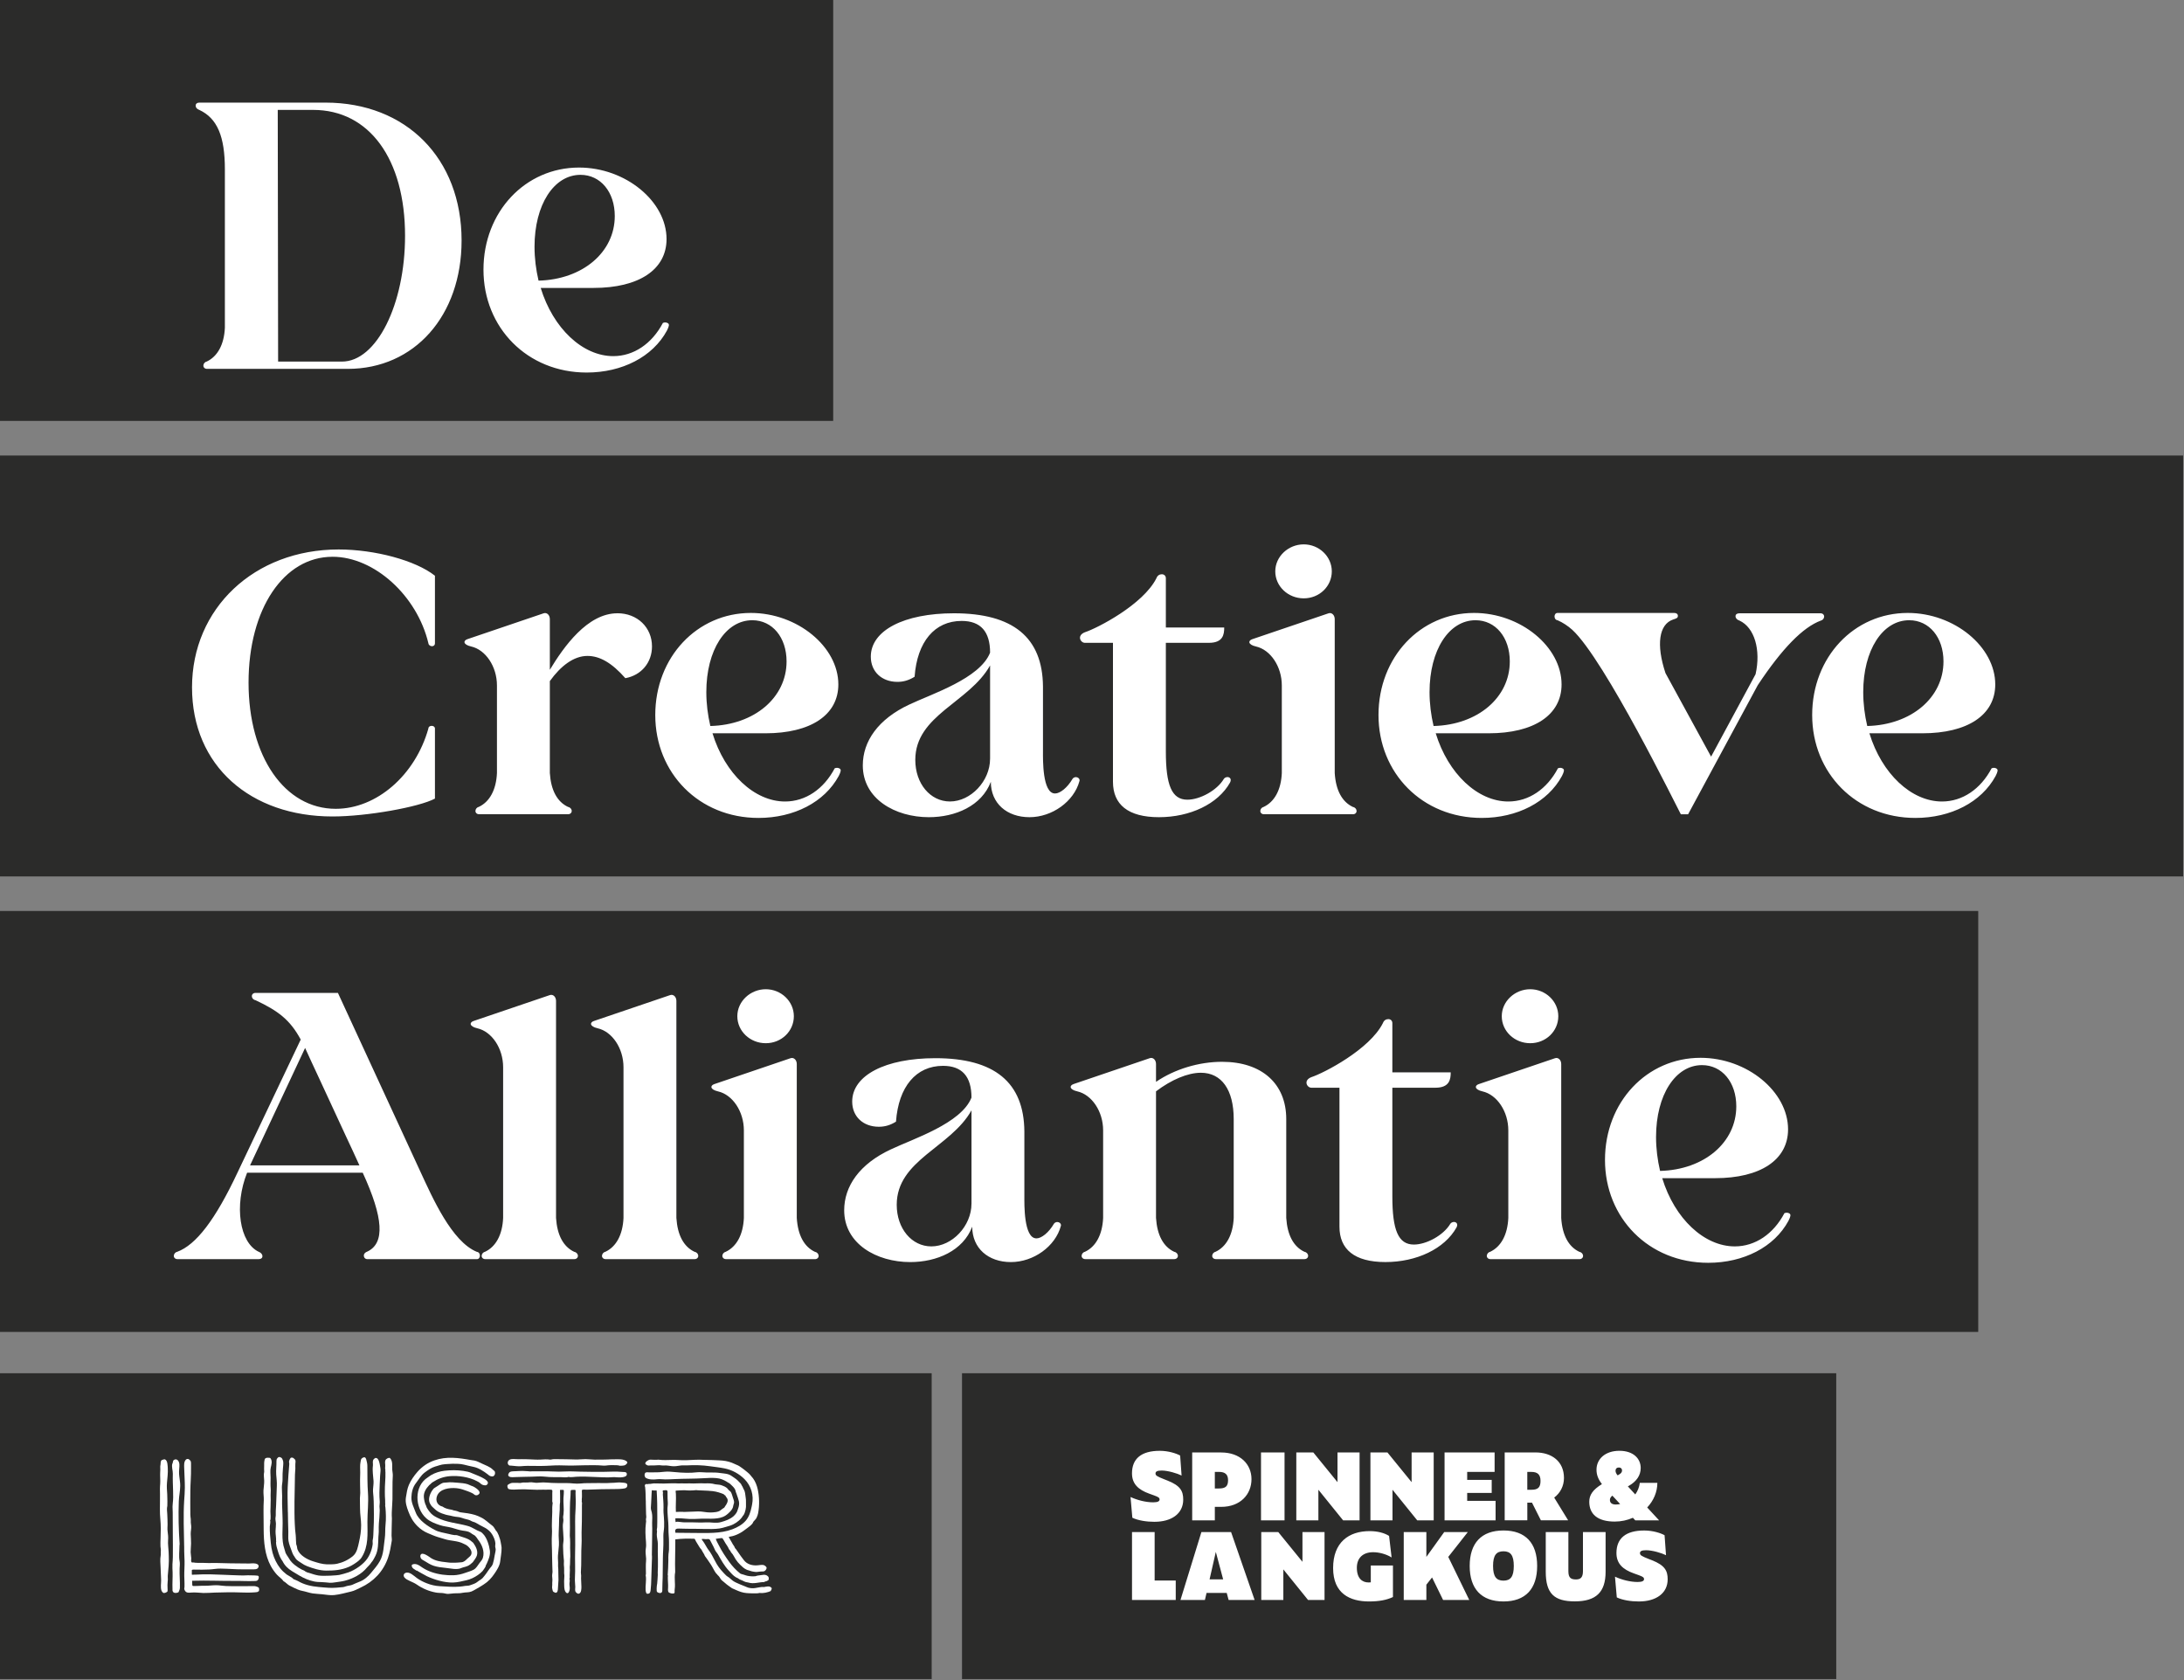 <svg width="1001" height="770" viewBox="0 0 1001 770" fill="none" xmlns="http://www.w3.org/2000/svg">
<rect x="0" y="0" width="1001" height="770" fill="#808080" stroke="none"/>
<g clip-path="url(#clip0_242_76)">
<path d="M427.02 629.38H0V769.53H427.02V629.38Z" fill="#2B2B2A"/>
<path d="M841.61 629.38H440.92V769.53H841.61V629.38Z" fill="#2B2B2A"/>
<mask id="mask0_242_76" style="mask-type:luminance" maskUnits="userSpaceOnUse" x="0" y="0" width="1001" height="770">
<path d="M1000.59 0H0V769.53H1000.59V0Z" fill="white"/>
</mask>
<g mask="url(#mask0_242_76)">
<path d="M236.23 668.73C235.16 668.65 233.51 668.54 232.9 669.66C232.56 670.28 232.65 671.11 233.27 671.55C233.58 671.76 233.92 671.7 234.27 671.72C235.81 671.82 237.35 672.13 238.9 671.98C242.63 671.61 246.44 672.04 250.18 671.82C252.91 671.66 255.64 671.51 258.37 671.63C264.48 671.88 270.52 671.18 276.63 671.72C277.38 671.78 278.15 671.6 278.9 671.55C279.77 671.48 280.64 671.47 281.51 671.51C282.29 671.55 283.3 671.47 284.03 671.76C284.03 671.7 286.01 671.94 286.74 671.32C286.98 671.11 287.34 670.82 287.48 670.53C287.81 669.84 286.48 669.28 286.03 669.13C285.06 668.81 284.01 668.82 283 668.79C282.28 668.77 281.58 668.84 280.86 668.84C280.65 668.84 280.45 668.84 280.25 668.84C279.78 668.81 279.33 668.88 278.85 668.9C278.15 668.92 277.44 668.94 276.74 668.95C275.35 668.97 273.96 669 272.57 668.98C271.16 668.96 269.76 668.74 268.35 668.74C266.87 668.74 265.38 668.95 263.9 668.91C262.42 668.88 260.93 668.84 259.45 668.8C258.3 668.76 257.16 668.76 256.03 668.76C255.08 668.76 254.07 668.68 253.13 668.82C252.86 668.86 252.42 669.03 252.15 668.98C250.63 668.72 249.11 668.87 247.59 668.96C245.98 669.04 244.31 668.88 242.74 668.84C241.53 668.81 240.28 668.72 239.07 668.76C238.11 668.79 237.19 668.8 236.23 668.73Z" fill="white"/>
<path d="M285.44 674.62C282.3 674.3 279.15 674.55 276 674.58C272.65 674.62 269.29 674.52 265.94 674.48C263.76 674.46 261.67 674.27 259.49 674.39C257.34 674.51 255.06 674.51 252.91 674.39C250.34 674.24 247.74 674.41 245.17 674.33C244.69 674.33 244.21 674.3 243.74 674.33C243.5 674.33 243.23 674.41 243 674.37C242.77 674.33 241.88 674.25 241.64 674.26C240.92 674.28 240.21 674.14 239.48 674.15C238.47 674.15 237.47 674.22 236.46 674.27C235.48 674.32 234.55 674.27 233.85 674.57C233.5 674.71 233.3 675.04 233.12 675.35C232.41 676.61 233.77 677.06 234.82 677.02C235.77 677 236.73 676.96 237.68 676.92C238.77 676.89 239.85 676.86 240.93 676.84C242.8 676.81 244.67 676.78 246.54 676.67C248.32 676.57 250.03 676.83 251.8 676.94C253.46 677.05 255.2 676.99 256.88 676.99C257.84 676.99 259.7 677.25 260.52 676.89C261.7 677.14 263.03 676.89 264.22 676.81C266.95 676.66 269.63 676.79 272.35 676.91C275.29 677.04 278.37 677.23 281.3 676.99C281.72 676.96 282.08 677.04 282.49 677.06C283.61 677.13 287.93 677.43 287.23 675.23C287.19 675.09 287.11 674.99 287 674.9C286.6 674.59 285.85 674.66 285.44 674.62Z" fill="white"/>
<path d="M266.76 682.92C267.08 682.53 268.41 682.77 268.86 682.75C273.34 682.58 277.85 682.43 282.35 682.45C283.32 682.45 284.3 682.41 285.27 682.3C285.89 682.23 286.78 682.18 287.22 681.66C287.55 681.27 287.69 680.39 287.29 680.03C286.73 679.51 285.69 679.58 284.97 679.49C283.77 679.32 282.56 679.51 281.36 679.58C280.99 679.6 280.63 679.58 280.26 679.61C277.63 679.85 275.02 679.63 272.37 679.72C270.31 679.78 268.13 679.67 266.1 679.91C264.01 680.16 261.77 679.68 259.67 679.72C257.42 679.75 255.17 679.75 252.9 679.64C251.61 679.58 250.32 679.43 249.03 679.41C248.08 679.41 247.13 679.55 246.17 679.59C245.28 679.63 244.51 679.4 243.64 679.35C243.05 679.32 242.45 679.4 241.86 679.46C241.04 679.54 240.2 679.39 239.4 679.49C239.05 679.54 238.75 679.69 238.39 679.67C237.43 679.62 236.47 679.57 235.5 679.6C235.08 679.62 234.64 679.6 234.24 679.72C233.84 679.83 233.52 680.1 233.15 680.26C232.6 680.5 232.47 680.9 232.59 681.45C232.69 681.89 232.84 682.41 233.33 682.52C234.81 682.85 236.34 682.66 237.84 682.6C239.57 682.54 241.3 682.56 243.04 682.68C245.06 682.82 247.01 682.8 249.03 682.74C249.42 682.72 249.81 682.78 250.2 682.76C251.05 682.73 251.79 682.68 252.64 682.76C253.4 682.83 253.13 683.69 253.13 684.21C253.13 684.82 253.11 685.44 253.13 686.04C253.13 686.48 253.13 686.9 253.13 687.34C253.13 687.7 253.04 688.11 253.22 688.44C253.2 688.44 253.17 688.42 253.15 688.4C253.43 688.77 253.25 689.31 253.2 689.72C253.01 691.15 253.2 692.61 253.08 694.05C252.97 695.52 253.02 697.02 252.95 698.49C252.88 699.99 253.09 701.47 252.98 702.97C252.88 704.51 252.86 706.06 252.9 707.6C252.95 709.52 253.05 711.44 253.04 713.35C253.04 714.68 253.13 715.99 253.13 717.31C253.13 717.85 253.19 718.41 253.18 718.96C253.18 719.43 253.25 719.91 253.24 720.38C253.21 721.07 253.02 721.7 253.07 722.41C253.12 723.21 253.25 724.01 253.15 724.81C253.08 725.32 253.12 725.8 253.12 726.32C253.12 726.97 252.95 727.51 253.12 728.15C253.22 728.5 253.24 728.86 253.38 729.19C253.56 729.63 253.83 729.61 254.19 729.82C255.19 730.41 255.63 729.36 255.69 728.49C255.81 727.04 255.84 725.6 255.97 724.15C256.01 723.66 255.91 723.15 255.94 722.66C255.99 721.69 255.83 720.72 255.89 719.75C255.94 718.92 255.73 718.12 255.79 717.3C255.88 715.85 255.63 714.4 255.73 712.95C255.84 711.36 256.08 709.78 256.17 708.2C256.28 706.18 255.93 704.16 256.08 702.16C256.23 700.11 256.2 698.05 256.27 696C256.32 694.66 256.48 693.23 256.54 691.83C256.59 690.64 256.48 689.66 256.71 688.5C256.76 688.23 256.71 682.86 256.66 682.87C257.09 682.79 257.89 682.82 258.3 682.87C258.62 682.91 258.27 686.27 258.25 686.61C258.14 689.04 258.56 691.52 258.28 693.94C258.2 694.6 258 695.27 258.15 695.93C258.36 696.87 258.07 697.8 257.99 698.73C257.93 699.38 257.99 700.06 258.02 700.71C258.04 701.15 258.08 701.58 258.11 702.02C258.18 703.11 258.26 704.21 258.3 705.31C258.35 706.48 257.99 707.64 258.07 708.81C258.14 709.93 258.14 711.05 258.19 712.16C258.24 713.24 258.41 714.3 258.48 715.38C258.52 715.96 258.37 716.56 258.44 717.11C258.56 718.02 258.57 718.95 258.57 719.87C258.57 720.28 258.57 720.67 258.57 721.08C258.57 721.44 258.7 721.87 258.67 722.23C258.53 723.56 258.51 725.78 258.61 727.23C258.67 728.06 258.77 729.15 259.36 729.78C260.13 730.62 260.66 730 260.94 729.17C261.29 728.18 261.09 727.19 261 726.17C260.92 725.36 261.38 724.24 260.93 723.51C260.96 723.51 260.99 723.53 261.01 723.54C261.21 723.06 261.12 722.45 261.1 721.94C261.07 720.92 261.27 719.91 261.17 718.9C261.08 717.97 261.31 717.12 261.28 716.21C261.24 715.23 261.35 714.27 261.39 713.3C261.44 711.99 261.29 710.68 261.3 709.37C261.32 708.02 261.36 706.68 261.28 705.34C261.25 704.82 261.16 704.34 261.16 703.83C261.16 702.53 261.22 701.24 261.23 699.94C261.23 699.33 261.23 698.7 261.21 698.08C261.17 696.92 261.18 695.74 261.19 694.58C261.19 692.52 261.19 690.44 261.28 688.39C261.33 687.36 261.44 686.32 261.49 685.29C261.52 684.77 261.54 684.25 261.53 683.73C261.53 682.88 261.63 682.88 262.33 682.86C262.63 682.86 263.5 682.75 263.75 682.93C263.88 683.03 263.78 684.18 263.79 684.35C263.79 684.87 263.82 685.4 263.83 685.91C263.86 686.68 263.9 687.43 263.89 688.2C263.89 690.32 263.77 692.49 263.64 694.6C263.54 696.35 263.64 698.11 263.62 699.84C263.56 703.55 263.72 707.27 263.6 710.99C263.47 715.05 263.75 719.1 263.51 723.16C263.43 724.53 263.62 725.89 263.67 727.25C263.7 727.96 263.47 728.7 263.73 729.39C263.91 729.86 264.73 730.54 265.25 730.42C266.5 730.14 266.48 728.13 266.48 727.17C266.48 725.51 266.24 723.84 266.36 722.17C266.39 721.67 266.21 721.14 266.24 720.67C266.56 716.27 266.28 711.82 266.56 707.42C266.67 705.7 266.5 703.97 266.56 702.26C266.62 700.62 266.64 698.88 266.69 697.25C266.77 694.76 266.67 692.26 266.72 689.77C266.72 689.29 266.89 688.7 266.6 688.26C266.73 688.14 266.62 687.3 266.64 687.09C266.69 686.62 266.75 686.16 266.73 685.69C266.71 685.13 266.69 684.56 266.71 684C266.71 683.82 266.64 683.23 266.71 682.99C266.71 682.96 266.73 682.94 266.74 682.92" fill="white"/>
<path d="M226.29 676.46C226.87 675.99 227.05 675.19 226.8 674.49C226.78 674.41 226.74 674.34 226.69 674.28C226.5 674.01 226.19 673.88 225.95 673.63C224.58 672.19 222.46 671.55 220.71 670.7C219.73 670.22 218.52 669.6 217.44 669.4C216.84 669.28 216.32 669.26 215.77 669.15C210.19 668.13 204.56 667.38 199.06 669.33C197.59 669.85 196.17 670.53 194.88 671.42C193.58 672.32 192.31 673.44 191.28 674.63C189.75 676.39 188.39 678.33 187.44 680.47C186.63 682.29 186.35 684.37 186.04 686.32C185.85 687.5 185.96 688.62 186.21 689.7C186.43 690.69 186.77 691.66 187.13 692.63C188.14 695.36 189.31 697.43 191.36 699.48C192.67 700.8 194.31 701.91 196.01 702.63C197.5 703.25 199.09 703.98 200.62 704.44C201.66 704.75 202.7 705.04 203.73 705.37C206.67 706.33 209.75 706.05 212.55 707.55C212.96 707.76 213.47 707.95 213.85 708.21C215.14 709.13 216.76 710.99 215.88 712.67C215.51 713.36 214.7 713.83 214.17 714.38C213.4 715.17 212.62 715.92 211.46 716.02C210.94 716.07 210.44 716.06 209.91 716.14C208.99 716.26 208 716.16 207.07 716.2C206.11 716.25 205.16 716.06 204.22 715.96C201.95 715.74 199.62 715.36 197.65 714.15C196.83 713.64 193.46 710.88 192.72 712.74C192.53 713.2 192.72 713.96 193.02 714.35C193.36 714.8 193.92 715.03 194.39 715.31C195.86 716.2 197.22 717.14 198.88 717.66C200.58 718.19 202.36 718.41 204.12 718.57C206.4 718.77 209.45 719.66 211.59 718.59C212.05 718.35 212.57 718.32 213.26 718.09C214.32 717.72 214.85 717.72 216.7 715.98C217.4 715.06 218.27 713.85 218.55 712.97C219.2 710.88 218.12 708.86 216.97 707.19C216.78 706.9 216.5 706.79 216.26 706.57C214.6 704.97 211.87 704.52 209.78 703.71C209.18 703.48 208.8 703.6 208.25 703.55C207.4 703.47 206.55 703.23 205.72 703.04C204.86 702.83 203.35 702.54 202.3 702.28C201.23 702.01 200.25 701.72 199.27 701.19C196.07 699.49 191.89 696.81 190.55 693.24C189.7 690.96 188.49 688.79 188.56 686.28C188.62 684.06 189.16 681.63 190.56 679.84C191.96 678.05 192.88 676.19 194.77 674.79C196.21 673.73 197.66 672.69 199.38 672.16C199.68 672.07 199.97 672 200.27 671.9C200.44 671.84 202.05 671.33 202.59 671.24C203.3 671.11 204.19 671.05 204.92 670.99C205.83 670.91 206.53 670.87 207.45 670.86C209.2 670.84 210.96 670.86 212.65 671.27C214.1 671.62 215.52 671.99 216.96 672.27C219.31 672.72 221.66 674.27 223.52 675.69C223.8 675.9 224.03 676.15 224.32 676.32C224.82 676.62 225.81 676.85 226.31 676.45" fill="white"/>
<path d="M197.56 679.91C197.77 679.67 198.05 679.47 198.33 679.3C200.71 677.74 203.18 676.82 206.07 676.56C210.05 676.2 215.03 676.93 218.6 678.83C219.09 679.1 219.68 679.37 220.08 679.77C220.55 680.24 221.11 680.59 221.82 680.69C222.52 680.8 222.94 680.85 223.42 680.2C223.46 680.16 223.49 680.11 223.52 680.06C224.6 678.05 217.6 675.82 216.33 675.19C215.05 674.57 213.72 674.34 212.31 674.13C209.42 673.72 206.63 673.74 203.73 674.07C201.63 674.31 199.46 674.98 197.62 676.04C197.08 676.36 196.59 676.78 196.06 677.12C189.68 681.11 190.05 691.19 195.42 695.9C197.17 697.44 199.51 698.3 201.7 699.02C203.42 699.58 205.26 699.71 207 700.17C208.69 700.61 210.27 701.24 211.99 701.49C212.91 701.62 213.86 701.73 214.75 702.04C215.63 702.36 216.22 703.02 217.04 703.41C217.63 703.7 218.05 704.11 218.42 704.65C218.67 705.01 218.89 705.37 219.16 705.72C220.92 707.97 222.19 711.03 221.34 713.92C221.06 714.85 220.4 715.55 219.81 716.3C218.88 717.48 218.4 718.69 217.03 719.44C215.89 720.04 214.63 720.36 213.42 720.8C211.63 721.46 209.78 721.9 207.88 721.96C204.57 722.06 201.04 721.62 197.91 720.54C196.46 720.03 195.04 719.39 193.74 718.54C192.68 717.84 191.72 717.01 190.42 716.84C190.01 716.79 188.74 716.81 188.71 717.47C188.68 718.06 189 718.53 189.44 718.89C189.91 719.27 190.47 719.53 190.95 719.89C190.98 719.85 191.04 719.83 191.07 719.8C191 719.86 195.3 722.22 195.66 722.4C199.08 724.01 203.77 725.39 207.59 725.3C209.7 725.25 211.76 724.7 213.8 724.24C215.66 723.82 217.45 722.96 219 721.88C219.78 721.34 220.52 720.73 221.18 720.03C221.23 719.98 222.47 718.23 222.25 718.45C222.51 718.19 222.57 717.81 222.65 717.52C222.72 717.24 222.92 717.02 223.05 716.73C223.91 714.77 224.8 712.85 224.52 710.64C224.23 708.32 223.12 704.73 221.45 703.06C221.07 702.68 220.72 702.23 220.19 702.04C218.17 701.33 216.53 699.96 214.4 699.37C209.78 698.07 204.56 697.78 200.26 695.51C198.76 694.72 197.91 694.17 196.86 692.83C196.39 692.24 196.29 692.05 195.81 691.32C195.5 690.9 195.33 690.18 195.31 690.15C194.71 689.12 194.37 687.4 194.27 686.22C194.09 684.08 195.25 682.19 196.73 680.66C196.99 680.39 197.32 680.21 197.57 679.94" fill="white"/>
<path d="M185.39 723C185.97 723.71 186.9 724.14 187.72 724.53C188.84 725.07 190.02 725.52 191.04 726.23C193.64 728.04 196.55 729.27 199.67 729.86C200.67 730.06 201.68 730.05 202.69 730.11C203.57 730.16 204.52 730.54 205.39 730.51C206.55 730.47 207.73 730.22 208.87 730.23C210 730.23 211 730.23 212.12 729.99C213.43 729.72 214.79 729.93 216.05 729.42C217.21 728.94 218.43 728.12 219.53 727.53C220.41 727.06 220.98 726.61 221.84 726.09C223.73 724.9 225.28 723.21 226.53 721.37C227.66 719.74 229.05 717.62 229.26 715.59C229.49 713.44 229.95 711.41 229.89 709.23C229.89 708.86 229.72 708.41 229.79 708.46C229.54 707.16 229.38 705.78 228.87 704.56C228.73 704.22 228.68 703.87 228.51 703.51C228.3 703.04 228.06 702.5 227.81 702.07C227.72 701.92 227.57 701.81 227.46 701.69C227.22 701.4 227.03 701.07 226.85 700.76C226.47 700.12 226.13 699.57 225.51 699.13C223.83 697.9 222.47 696.44 220.57 695.51C219.65 695.06 218.73 694.63 217.76 694.33C215.59 693.67 213.33 693.41 211.09 693.12C210.52 693.04 209.99 692.74 209.58 692.6C209.06 692.4 208.52 692.37 207.96 692.24C207.66 692.18 207.39 692 207.09 691.95C205.17 691.65 203.82 691.23 202.85 690.5C200.5 689.98 199.47 687.85 200.31 685.62C201.56 682.3 206.08 681.78 209.12 682.05C210.38 682.17 211.72 682.49 212.89 682.94C213.66 683.23 214.47 683.45 215.24 683.79C215.9 684.08 216.76 684.42 217.3 684.91C217.53 685.12 217.76 685.26 218.12 685.31C218.67 685.39 219.16 685.13 219.54 684.73C220.63 683.6 218.18 682.01 217.44 681.57C217.02 681.33 216.59 681.12 216.13 680.99C215.52 680.81 214.97 680.43 214.35 680.24C212.93 679.79 211.4 679.69 209.93 679.57C208.13 679.43 206.45 679.21 204.65 679.46C204.05 679.55 203.4 679.46 202.83 679.69C202.06 680.01 201.37 680.53 200.67 680.98C200.24 681.26 199.82 681.55 199.38 681.81C198.76 682.17 198.57 682.43 198.14 683.04C197.03 684.65 196.09 687.15 197.05 689.03C197.36 689.62 197.75 690.26 198.24 690.68C199.06 691.4 199.79 692.21 200.75 692.77C201.9 693.44 203.16 693.89 204.44 694.24C205.11 694.43 205.8 694.5 206.48 694.66C207.22 694.84 207.97 695.03 208.74 695.14C209.37 695.25 210.03 695.24 210.66 695.38C211.38 695.54 212.07 695.82 212.78 696.03C213.64 696.3 214.55 696.41 215.38 696.77C215.91 697.02 216.38 697.35 216.95 697.48C217.89 697.69 218.72 698.32 219.56 698.77C220.49 699.26 221.44 699.72 222.35 700.24C223.74 701.04 224.85 702 225.66 703.4C226.32 704.52 226.94 705.96 227.05 707.27C227.08 707.77 226.95 708.28 226.96 708.79C226.98 709.26 227.2 709.7 227.19 710.18C227.17 711.08 226.83 712.05 226.71 712.95C226.53 714.25 226.27 715.43 225.9 716.69C225.62 717.61 224.94 718.28 224.35 719.01C223.77 719.73 223.34 720.55 222.77 721.27C222.23 721.94 221.75 722.66 221.16 723.28C220.7 723.76 220.12 724.09 219.56 724.44C219.07 724.74 218.65 725.2 218.14 725.46C217.7 725.68 217.27 725.91 216.81 726.06C216.34 726.23 215.89 726.36 215.43 726.55C214.81 726.82 213.92 726.73 213.24 726.84C212.42 726.97 211.6 727.11 210.76 727.17C207.65 727.43 204.72 727.14 201.62 726.98C199.55 726.87 197.51 726.4 195.59 725.64C194 725.03 192.45 724.23 191.07 723.24C189.69 722.25 187.68 720.12 185.81 720.91C184.87 721.31 184.82 722.31 185.41 723.03" fill="white"/>
<path d="M126.38 700.18C126.34 700.73 126.3 701.29 126.29 701.85C126.26 703.29 126.64 704.85 126.53 706.26C126.55 706.26 126.58 706.26 126.61 706.26C126.35 707.13 126.69 708.55 126.93 709.39C127.44 711.2 127.96 713.04 128.93 714.68C129.09 714.94 129.37 715.24 129.5 715.51C130.53 717.56 131.87 718.84 133.85 720.09C134.98 720.8 136.09 721.45 137.23 722.12C139.32 723.35 141.59 724.33 143.98 724.81C145.13 725.05 146.25 725.09 147.41 725.1C148.71 725.12 149.92 725.34 151.21 725.41C151.98 725.44 152.74 725.35 153.5 725.23C154.99 724.99 156.58 724.85 158.05 724.47C161.88 723.47 165.72 721.5 168.25 718.37C168.67 717.86 169.67 717.04 170.17 716.14C170.92 715.41 171.76 713.69 172.09 713.02C173.41 710.35 173.32 707.24 173.43 704.34C173.46 703.54 173.62 702.65 173.6 702.05C173.53 698.97 173.71 697.14 173.88 695.51C173.95 694.78 173.95 693.47 174.02 692.72C174.1 691.92 173.92 691.2 173.92 690.41C173.92 689.6 174.11 688.86 174.04 688.02C173.8 685.39 173.9 682.75 174.04 680.11C174.1 678.81 174.18 677.51 174.23 676.21C174.27 675.24 174.54 673.9 174.36 672.96C174.08 671.52 173.88 668.01 172.06 668.2C171.78 668.36 171.44 668.57 171.25 668.82C170.58 669.71 171.04 670.73 170.92 671.69C170.6 674.15 171.07 676.4 171.21 678.84C171.27 680.1 171.04 681.33 170.97 682.58C170.91 683.77 171.1 684.93 171.18 686.1C171.37 688.78 171.31 691.46 171.37 694.14C171.42 696.48 171.3 698.77 171.2 701.11C171.14 702.53 171.12 704.74 170.85 705.7C170.68 706.29 170.88 707.12 170.81 707.76C170.72 708.5 170.56 709.23 170.36 709.95C169.92 711.47 169.27 712.97 168.38 714.28C166.56 716.98 162.77 719.55 159.72 720.63C158.64 721.02 156.61 721.57 155.49 721.82C154.68 722 148.34 722.47 145.95 722.07C144.49 721.83 143.11 721.36 141.72 720.9C141.18 720.72 140.43 720.65 140.05 720.2C140.03 720.23 140 720.26 139.97 720.29C139.58 719.77 138.86 719.65 138.3 719.35C136.4 718.37 133.69 716.47 132.65 714.57C132.29 713.92 131.84 713.32 131.43 712.7C131.24 712.39 131.04 712.08 130.9 711.75C130.87 711.68 130.48 710.29 130.37 709.95C128.85 705.67 129.7 700.85 129.52 696.4C129.5 695.76 129.48 695.11 129.46 694.47C129.41 692.79 129.37 691.1 129.29 689.4C129.23 688.2 129.34 686.99 129.32 685.79C129.3 684.4 129.19 683.02 129.19 681.63C129.19 680.43 129.52 679.23 129.5 678.06C129.47 676.4 129.52 674.59 129.68 672.94C129.74 672.32 129.85 671.27 129.85 670.64C129.85 670.08 129.77 669.4 129.59 669.2C129.38 668.45 129.17 668.23 128.7 667.98C128.47 667.85 128.18 667.73 127.91 667.77C127.75 667.79 127.53 667.87 127.43 667.99C127.38 668.04 127.21 668.24 127.08 668.37C126.77 668.7 126.7 669.15 126.71 669.67C126.75 671.72 126.47 673.75 126.6 675.8C126.72 677.51 126.97 679.3 126.88 681.01C126.67 684.86 126.68 688.72 126.4 692.57C126.33 693.48 126.5 694.46 126.3 695.35C126.09 696.3 126.45 697.37 126.47 698.33C126.47 698.93 126.44 699.54 126.4 700.14" fill="white"/>
<path d="M131.95 693.09C132 696.07 132.04 699.05 132.15 702.02C132.2 703.43 132.01 704.88 132.23 706.22C132.5 707.8 133.14 709.32 133.68 710.82C133.91 711.46 134.12 712.11 134.47 712.69C134.78 713.19 135.12 713.69 135.44 714.18C136.05 715.18 137.2 715.7 138.12 716.35C138.97 716.95 139.8 717.44 140.81 717.82C143.64 718.88 146.52 719.81 149.51 719.83C150.38 719.83 151.24 719.81 152.11 719.77C155.69 719.62 159.28 718.82 162.3 716.8C163.64 715.91 164.99 715.04 165.84 713.63C168.94 708.57 168.43 703.14 168.4 697.5C168.4 693.11 168.97 688.62 168.65 684.25C168.35 680.13 168.41 676.02 168.37 671.9C168.37 670.9 168.18 670.07 167.92 669.12C167.78 668.6 167.59 667.85 166.91 667.89C166.36 667.92 165.53 668.47 165.44 669.04C165.31 669.76 165.14 670.48 165.09 671.23C164.98 672.89 165.18 674.57 165.07 676.25C164.94 678.41 165.12 684.01 165.12 684.29C165.12 685.08 164.97 685.88 164.96 686.68C164.93 688.26 165.03 689.86 165.02 691.45C165 693.97 165.51 696.46 165.52 698.98C165.54 701.59 165.13 704.2 164.55 706.75C164.05 708.91 163.64 711.51 161.89 713.04C159.86 714.83 157.15 716.1 154.53 716.69C153.8 716.85 153.05 716.91 152.3 716.94C151.49 716.98 150.68 716.99 149.88 716.97C147.53 716.88 145.59 716.23 143.36 715.53C140.73 714.7 137.37 712.84 136.35 710.12C136.12 709.51 136.2 708.71 135.89 708.13C135.61 707.62 135.66 704.4 135.53 703.53C135.29 701.95 135.21 700.28 135.12 698.67C134.93 695.21 134.96 691.64 134.97 688.17C134.99 684.07 135.18 679.99 135.19 675.89C135.19 674.98 135.35 674.09 135.37 673.14C135.37 672.39 135.32 671.64 135.37 670.89C135.4 670.24 135.62 669.5 135.21 668.92C135.14 668.83 134.51 668.27 134.51 668.27C134.13 667.96 133.39 667.98 133.19 668.2C132.86 668.6 132.63 669.13 132.5 669.62C132.38 670.13 132.62 670.54 132.58 671.03C132.32 674.51 132.01 678 131.87 681.49C131.8 683.22 131.77 684.95 131.81 686.68C131.87 688.81 131.9 690.93 131.93 693.06" fill="white"/>
<path d="M127.06 721.82C127.96 722.81 129.21 723.56 129.96 724.69C130.9 725.15 131.6 726.05 132.5 726.59C132.95 726.86 133.44 727.02 133.89 727.28C134.11 727.41 134.34 727.53 134.57 727.64C135.79 728.22 137.14 728.88 138.48 729.11C140.1 729.41 141.69 730.03 143.29 730.28C144.7 730.5 146.19 730.52 147.6 730.67C149.44 730.85 151.25 731.22 153.1 731.05C155.85 730.78 158.25 730.03 160.91 729.43C162.5 729.06 163.78 728.31 165.29 727.61C171.24 724.87 175.66 720.23 177.83 714C178.7 711.5 179.14 708.78 179.56 706.16C179.68 705.38 179.46 704.58 179.46 703.82C179.46 702.62 179.52 701.43 179.52 700.23C179.52 699.62 179.63 696 179.62 695.92C179.54 694.98 179.54 694.03 179.57 693.08C179.62 691.11 179.84 689.15 179.88 687.18C179.97 683.59 179.79 679.92 180.03 676.38C180.06 675.91 180.01 675.46 179.95 675C179.89 674.58 179.82 674.17 179.79 673.71C179.67 671.9 180.14 669.73 178.75 668.26C178.51 668 177.78 668.28 177.54 668.4C177.14 668.6 176.82 668.87 176.65 669.28C176.3 670.14 176.65 671.1 176.57 671.99C176.53 672.5 176.48 673.14 176.63 673.64C176.65 673.6 176.65 673.57 176.68 673.54C176.51 673.76 176.65 674.5 176.66 674.75C176.75 677.76 176.33 680.75 176.39 683.74C176.42 685.04 176.39 686.31 176.53 687.59C176.59 688.19 176.47 688.87 176.6 689.45C176.44 690.04 176.6 690.38 176.66 690.94C176.88 693.46 176.98 696.15 176.71 698.68C176.47 700.9 176.67 703.09 176.33 705.3C175.8 708.78 175.89 712.17 174.16 715.37C173.07 717.39 171.52 719.08 170.09 720.85C168.69 722.58 166.7 724.28 164.56 725.01C163.49 725.38 162.49 725.93 161.43 726.35C160.51 726.71 159.55 726.71 158.64 727C158.19 727.14 157.76 727.34 157.29 727.39C155.2 727.6 152.97 727.82 150.85 727.72C149.26 727.65 147.68 727.48 146.1 727.34C142.79 727.05 139.46 726.34 136.58 724.62C136.22 724.41 135.82 724.32 135.45 724.12C135.37 724.07 134.39 723.65 134.4 723.67C134.31 723.21 131.8 721.94 131.37 721.6C130.29 720.77 129.28 719.84 128.43 718.76C126.82 716.72 125.62 714.2 124.93 711.69C124.52 710.21 124.26 708.63 124.11 707.1C123.87 704.65 123.6 702.2 123.66 699.73C123.68 698.92 124.09 697.56 123.79 696.85C124.26 696.47 123.9 693.41 123.94 692.64C124.01 691.48 124 690.31 124.03 689.16C124.07 687.89 124.1 686.71 124.03 685.43C123.99 684.4 124.16 683.4 124.07 682.33C123.93 680.66 123.99 678.99 124.02 677.31C124.04 675.78 123.74 674.09 124.1 672.59C124.43 671.18 124.95 669.53 123.89 668.26C123.76 668.11 123.06 668.12 122.88 668.11C122.51 668.09 122.17 668.11 121.83 668.27C121.28 668.5 121.26 669.08 121.17 669.6C121.02 670.37 121.09 671.14 121.07 671.93C121.05 672.76 121.01 673.43 121.09 674.53C120.74 675.98 121.07 677.38 121.09 678.66C121.12 680.14 120.84 681.6 120.76 683.07C120.68 684.56 120.96 686.06 120.9 687.55C120.84 689.24 120.74 690.92 120.78 692.62C120.83 695.45 120.82 698.28 120.85 701.11C120.89 706.75 121.38 712.65 124.1 717.7C124.89 719.16 125.91 720.59 127.03 721.82" fill="white"/>
<path d="M309.71 683.18C311.06 683.05 313.89 682.96 313.89 683C315.29 683.17 317.52 683.15 319.06 682.94C319.08 683.08 324.13 683.1 326.67 683.41C328.62 683.66 330.06 684.15 331.72 684.81C331.81 685.15 332.17 685.22 332.42 685.38C332.76 686.25 333.53 686.61 333.52 687.66C333.52 689.03 332.38 690.16 331.96 690.96C331.42 691.35 330.81 691.67 330.33 692.12C329.3 693.09 326.86 693.17 325.54 693.19C323.67 693.22 321.84 692.66 319.97 692.71C317.82 692.76 315.7 692.91 313.55 692.94C313.21 692.94 312.91 692.97 312.74 692.83C312.33 693.05 312.04 692.79 311.34 692.89C311 692.93 310.46 692.94 309.78 692.94C309.63 690.11 309.93 687.37 309.78 684.59C309.75 684.04 309.61 683.7 309.72 683.19M349.93 727.34C349.18 727.19 347.19 727.68 345.98 727.85C345.05 727.99 343.85 727.9 342.94 727.64C342.45 727.51 341.99 727.25 341.52 727.07C340.8 726.8 340.08 726.53 339.37 726.21C338.35 725.75 337.26 725.34 336.31 724.76C335.51 724.27 334.86 723.57 334.11 722.98C333.76 722.71 333.34 722.53 333.01 722.24C332.49 721.79 332.03 721.25 331.55 720.76C330.02 719.17 328.8 717.52 327.8 715.54C326.88 713.74 325.79 711.63 324.52 710.06C324.23 709.69 324.01 709.27 323.77 708.87C323.13 707.77 322.5 706.64 321.67 705.66C321.84 705.61 321.59 705.51 321.67 705.36C322.26 705.24 322.87 705.41 323.53 705.42C324.35 705.44 325.11 705.07 325.52 706.02C325.74 706.51 325.96 706.91 326.24 707.39C326.85 708.41 327.32 709.59 327.85 710.67C328.14 711.24 328.69 711.73 329.01 712.3C330.53 714.97 331.9 717.54 334.02 719.83C335.03 720.93 336 722.14 337.31 722.9C337.6 723.07 337.92 723.17 338.21 723.33C338.53 723.51 338.75 723.76 339.09 723.9C339.53 724.08 339.95 724.25 340.38 724.44C340.82 724.66 341.25 724.89 341.71 725.04C342.16 725.2 342.65 725.17 343.08 725.32C345.44 726.07 347.79 725.09 350.22 725.08C350.6 724.79 351.2 724.74 351.67 724.56C351.46 724.5 352.08 724.32 352.19 724.21C352.43 723.62 352.45 722.89 352.01 722.47C351.33 721.79 350.48 721.61 349.4 721.83C348.45 722.03 347.21 722 346.33 722.37C346.33 722.37 346.33 722.39 346.35 722.4C345.11 722.51 343.82 722.47 342.6 722.22C342.02 722.1 341.45 721.9 340.89 721.7C340.45 721.54 339.59 721.41 339.24 721.14C337.3 719.61 335.64 717.79 334.24 715.86C332.45 713.36 330.85 711 329.47 708.24C329 707.3 328.36 706.28 328.07 705.27C328.36 705.19 330.98 704.84 331.02 704.96C331.02 705.01 331.07 705.03 331.14 705.02C331.91 706.1 332.46 707.38 333.17 708.28C333.37 708.62 333.6 708.93 333.77 709.28C333.94 709.61 334.03 709.96 334.26 710.24C334.48 710.48 334.73 710.71 334.86 711.01C334.99 711.31 335 711.41 335.24 711.65C336.09 712.52 336.54 713.7 337.2 714.69C337.79 715.6 338.5 716.43 339.28 717.18C340.14 718.03 340.96 718.82 342.08 719.34C342.45 719.52 342.8 719.66 343.21 719.73C343.48 719.78 343.66 719.85 343.89 719.96C344.13 720.07 344.31 720.12 344.6 720.17C345.22 720.27 345.83 720.45 346.45 720.46C347.35 720.48 348.23 720.21 349.13 720.24C349.68 720.26 350.25 720.24 350.68 719.85C351.09 719.5 351.61 718.7 351.22 718.18C350.86 717.7 350.26 717.28 349.65 717.23C348.85 717.16 347.96 717.35 347.16 717.41C344.8 717.61 342.32 716.94 340.88 714.95C340.04 713.79 339.1 712.67 338.34 711.46C338.03 710.97 337.68 710.46 337.32 710C337.15 709.78 336.9 709.6 336.8 709.35C336.68 709.05 336.68 708.91 336.46 708.63C336.01 708.05 335.67 707.39 335.32 706.75C335.21 706.56 333.93 704.43 333.98 704.4C334.34 704.18 336.13 704.32 339.26 702.58C340.6 701.85 341.42 701.09 342.66 700.22C343.35 699.75 344.36 698.93 344.88 698.25C345.09 697.99 345.14 697.62 345.33 697.38C345.83 696.72 346.38 696.41 346.76 695.6C347.08 694.93 347.36 694.19 347.49 693.45C348.13 689.91 348.06 685.95 347.26 682.43C346.89 680.79 346.17 678.93 345.16 677.57C344.71 676.99 344.2 676.47 343.77 675.88C343.46 675.44 341.71 674.04 341.21 673.65C340.85 673.38 340.51 673.12 340.14 672.85C339.35 672.25 338.51 671.67 337.57 671.33C337.55 671.37 336.03 670.59 335.33 670.35C334.45 670.03 333.55 669.78 332.63 669.61C330.81 669.27 328.5 669.28 326.65 669.17C324.88 669.07 323.48 669.14 322.39 669.07C319.72 668.9 317.03 669.15 314.35 669.24C312.29 669.32 310.23 669.03 308.17 669.1C306.02 669.17 303.88 669.27 301.74 668.99C300.72 669.13 299.16 669.01 298.37 668.99C298.11 668.99 297.86 668.97 297.61 669.04C297.02 669.22 295.97 669.83 295.8 670.49C295.7 670.86 295.8 671.02 296.12 671.22C296.28 671.32 296.49 671.46 296.66 671.55C297.08 671.76 297.6 671.65 298.05 671.64C298.59 671.64 299.14 671.64 299.68 671.64C300.21 671.64 300.75 671.57 301.27 671.55C301.6 671.53 301.93 671.5 302.26 671.52C303.01 671.56 303.65 671.72 304.42 671.65C305.62 671.55 306.77 671.84 307.94 671.96C309.2 672.08 310.44 671.93 311.68 671.7C312.8 671.5 313.94 671.66 315.01 671.6C318.5 671.41 321.92 671.5 325.38 671.99C327.64 672.32 329.93 672.54 332.16 673C335.59 673.71 338.78 675.45 341.26 677.94C344.28 680.99 345.56 685.33 344.71 689.51C344.65 689.83 344.58 690.14 344.52 690.46C344.03 692.85 343.35 695.22 341.68 697.08C340.1 698.84 337.9 700.05 335.69 700.88C332.91 701.93 329.96 702.35 327.01 702.51C323.99 702.67 320.97 702.59 317.96 702.57C315.17 702.54 312.37 702.52 309.58 702.49C309.49 702.02 309.32 701.39 309.65 700.99C310 700.55 310.72 700.56 311.22 700.57C312.59 700.57 313.95 700.68 315.33 700.66C317.78 700.63 320.25 700.73 322.71 700.75C325.06 700.78 327.48 700.86 329.8 700.52C330.84 700.37 331.85 700.05 332.85 699.76C333.94 699.44 335.06 699.16 336.07 698.64C337.85 697.74 339.64 696.33 340.59 694.56C340.62 694.56 340.64 694.58 340.67 694.59C341.21 693.81 341.51 692.89 341.71 691.96C341.9 691.11 341.97 690.31 341.91 689.45C341.85 688.51 341.98 687.6 341.81 686.66C341.63 685.63 341.61 684.53 341.31 683.53C341.06 682.75 340.65 682.3 340.35 681.41C339.94 680.91 339.82 680.29 339.41 679.85C338.55 678.91 337.69 678.03 336.63 677.35C335.59 676.69 334.84 675.96 333.62 675.64C332.46 675.33 331.25 675.27 330.07 675.1C327.29 674.66 324.48 675.03 321.7 674.75C320.2 674.6 318.54 674.9 317.03 674.97C313.73 675.12 310.29 674.79 307 674.49C305.34 674.33 303.69 674.68 302.03 674.76C300.49 674.84 298.93 674.76 297.39 674.8C296.69 674.82 296.57 674.63 295.9 674.93C295.9 674.93 295.81 674.96 295.76 674.99C295.29 675.66 295.32 676.46 295.82 677.2C297.22 678.21 299.49 678.18 301.28 677.95C302.45 677.81 303.73 678.04 304.92 678.03C306.35 678.03 307.79 677.96 309.22 677.89C313.65 677.66 318.11 677.77 322.53 677.49C324.76 677.34 326.35 677.28 328.34 677.43C330.18 677.56 331.79 678.31 333.04 679.05C333.43 679.28 333.69 679.54 334.09 679.69C334.37 679.79 335 680.41 335.23 680.64C335.6 681 335.97 681.34 336.3 681.74C336.63 682.13 336.9 682.54 337.06 683.03C337.17 683.36 337.16 683.67 337.32 683.99C337.5 684.34 337.62 684.78 337.75 685.16C338.08 686.12 338.42 687.05 338.66 688.04C338.92 689.11 338.7 690.42 338.3 691.43C338.04 692.09 337.92 692.74 337.53 693.34C337.14 693.93 336.7 694.5 336.15 694.95C334.51 696.35 332.48 697.02 330.45 697.6C328.22 698.25 325.88 697.6 323.61 697.73C321.31 697.86 319.06 697.75 316.76 697.7C315.77 697.67 314.78 697.72 313.8 697.72C312.71 697.72 311.68 697.48 310.61 697.42C310.5 697.42 309.64 697.48 309.65 697.65C309.63 697.06 309.48 696.42 309.57 695.83C309.91 695.96 310.06 695.83 310.33 695.83C312.99 695.8 315.58 696.32 318.22 696.17C318.96 696.12 319.7 696.14 320.45 696.08C323.98 695.82 328 696.55 331.37 695.21C332.68 694.7 333.69 693.75 334.66 692.76C335.37 692.04 335.97 691.12 336.08 690.1C336.16 689.48 336.5 689 336.45 688.35C336.39 687.66 336.12 686.99 335.91 686.35C335.64 685.53 335.45 684.69 335.04 683.93C334.74 683.38 334.12 683.16 333.76 682.65C332.91 681.43 331.81 681.17 330.47 680.64C330.04 680.47 329.57 680.51 329.12 680.42C328.65 680.33 328.17 680.38 327.71 680.25C326.24 679.83 324.67 679.78 323.14 679.86C320.72 679.69 318.45 680.01 316.17 679.86C315.49 679.82 312.8 679.94 312.12 679.86C311.67 679.82 311.24 679.93 310.79 679.88C309.7 679.76 308.72 679.84 307.63 679.83C306.5 679.83 305.37 679.93 304.24 679.93C303.43 679.93 299.89 679.86 299.71 679.86C299.17 679.89 298.63 680.02 298.09 680.08C297.73 680.13 297.42 680.02 297.06 680.16C296.74 680.28 296.06 680.03 295.81 680.26C295.67 680.38 295.6 680.69 295.55 680.85C295.47 681.1 295.6 681.22 295.67 681.43C295.7 681.55 295.71 681.75 295.72 681.9C295.91 683.54 295.92 685.71 295.96 687.29C296.01 687.4 296 688.65 296 689.03C296 689.54 296.02 690.06 296.04 690.57C296.12 692.1 296.04 693.61 296.21 695.15C296.25 695.54 296.1 695.83 296.06 696.22C296.02 696.57 296.14 696.91 296.14 697.26C296.14 697.58 296.07 697.89 296.03 698.19C295.67 701.01 295.84 703.86 296.08 706.68C296.17 707.77 296.18 708.72 295.99 709.79C295.73 711.27 296.05 712.86 296.14 714.35C296.17 714.89 296.05 716.33 296.02 716.76C295.95 717.66 296.05 718.99 296.02 719.37C295.96 720.1 296.18 721.57 295.96 721.8C295.88 721.89 296.05 722.67 296.06 722.83C296.08 723.14 296.09 723.44 296.09 723.75C296.09 724.33 296.05 724.92 296.01 725.49C295.97 726.05 295.91 726.61 295.9 727.17C295.87 727.98 295.84 729.39 296.21 730.11C296.42 730.51 296.79 730.53 297.41 730.34C298.27 730.07 298.22 728.34 298.29 727.67C298.38 726.62 298.46 725.95 298.46 724.94C298.46 723.93 298.73 716.49 298.77 715.46C298.79 714.91 298.88 713.4 298.82 713.15C298.75 712.88 298.78 712.57 298.78 712.28C298.78 708.41 298.95 704.53 298.94 700.65C298.94 699.73 298.86 698.87 298.89 697.91C298.94 696.48 299.07 694.61 298.75 693.22C298.58 692.49 298.3 691.82 298.31 691.04C298.35 689.47 298.55 687.92 298.56 686.34C298.56 686.07 298.71 682.97 298.76 682.98C299.42 683.15 299.98 683.1 300.97 683.1C301.22 686.92 301.29 691.06 301.26 695.17C301.26 696.78 301.26 698.42 301.2 700C301.18 700.39 301.04 700.77 301.03 701.16C301.03 701.35 301.14 701.55 301.14 701.74C301.14 702.26 301.02 702.77 301.03 703.24C301.03 704.31 301.31 705.65 301.44 706.55C301.62 707.89 301.44 709.65 301.49 711.19C301.57 713.13 301.56 716.31 301.55 718.13C301.55 719.19 301.4 720.53 301.49 721.74C301.54 722.24 301.18 725.85 301.23 725.66C300.95 726.87 300.84 729.27 301.14 729.58C301.57 730.01 302.51 730.29 303.05 730C303.58 729.71 303.58 729.05 303.56 728.52C303.52 726.68 303.7 724.84 303.72 723C303.76 720.04 303.78 717.08 303.82 714.11C303.84 711.37 304.13 708.58 304.06 705.85C304.02 704.55 304 703.13 304.19 701.85C304.61 699.01 304.35 696.05 304.11 693.2C304.04 692.47 304.11 691.73 304.11 690.93C304.11 689.77 304.09 688.59 303.99 687.45C303.91 686.54 303.88 685.76 303.81 685.01C303.78 684.59 303.88 684.41 303.87 684.15C303.87 683.82 303.54 683.3 303.93 683.06C304.01 683.01 305.2 683.02 305.17 682.93C305.25 683.12 305.45 682.93 305.61 683.03C306.11 683.31 305.94 684.06 305.95 684.5C305.97 685.24 305.98 685.99 305.98 686.75C305.98 687.41 306.05 688.07 306.08 688.73C306.14 689.72 305.9 690.72 305.92 691.72C305.92 693.76 306.14 695.78 306.29 697.81C306.44 699.76 306.31 701.73 306.49 703.68C306.69 705.79 306.61 708.04 306.62 710.17C306.62 710.85 306.45 711.58 306.39 712.26C306.29 713.24 306.33 714.1 306.33 715.11C306.33 717.2 306.15 720.16 306.03 721.87C306.25 722.26 306.1 722.33 306.09 722.74C306.06 724.39 306.28 726.14 306.21 727.45C306.15 728.41 306.05 729.11 306.44 729.77C307.09 730.19 308.08 730.53 309 730.24C309.32 729.95 309.17 729.25 309.19 728.86C309.22 728.33 309.3 727.79 309.34 727.26C309.39 726.53 309.34 725.8 309.31 725.07C309.25 723.55 309.17 721.99 309.46 720.48C309.28 716.21 309.57 709.9 309.52 705.53C312.53 705.14 315.33 705.13 318.35 705.24C318.44 705.24 318.93 706.36 319.01 706.48C319.26 706.91 319.51 707.32 319.78 707.74C320.26 708.49 320.7 709.35 321.3 710.03C321.32 710.03 321.34 710 321.36 709.98C321.76 710.84 322.29 711.57 322.75 712.39C322.88 712.6 322.96 713.03 323.12 713.2C323.53 713.64 324.8 715.6 325.12 716.02C325.4 716.38 325.68 716.84 325.93 717.24C326.73 718.48 327.34 719.94 328.2 721.07C328.34 721.26 328.56 721.35 328.67 721.54C328.87 721.89 329.01 721.95 329.31 722.24C329.9 722.82 330.21 723.71 330.81 724.27C331.3 724.72 331.88 725.09 332.36 725.55C333.33 726.46 334.46 727.14 335.52 727.92C336.9 728.51 338.24 729.17 339.67 729.63C341.29 730.15 342.83 730.21 344.51 730.24C345.2 730.24 345.9 730.27 346.59 730.26C346.89 730.26 347.19 730.23 347.49 730.2C347.72 730.17 348.08 730.03 348.3 730.07C349.7 730.32 352.01 729.79 353.24 729.2C353.4 728.68 353.77 728.49 353.7 727.86C352.74 726.55 351.19 727.26 349.93 727.39" fill="white"/>
<path d="M84.42 708.62C84.45 710.31 84.4 712 84.52 713.7C84.68 716.01 84.55 718.33 84.47 720.65C84.39 722.88 84.64 725.1 84.56 727.32C84.56 727.65 84.4 728.01 84.47 728.33C84.53 728.63 84.69 728.91 84.86 729.17C85.47 730.09 86.62 729.99 87.6 729.9C89.51 729.7 91.29 730.04 93.2 730.09C94.95 730.13 96.71 729.96 98.47 729.9C101.95 729.79 106.57 729.69 110.07 729.84C112.32 729.94 114.65 729.96 116.9 729.78C117.24 729.76 117.57 729.74 117.91 729.66C117.96 729.66 118.6 729.35 118.44 729.28C118.9 729.48 118.79 727.97 118.66 727.77C118.38 727.33 117.41 727.06 116.95 726.97C116.6 726.91 116.23 726.94 115.87 726.94C112.13 726.94 107.32 727.05 103.58 726.9C102.43 726.85 101.18 726.67 100.15 726.57C98.62 726.44 96.9 726.65 95.35 726.74C94.3 726.8 93.26 726.78 92.22 726.79C91 726.79 89.84 726.95 88.62 726.9C88 726.87 88.12 726.28 88.1 725.81C88.1 725.71 88.04 724.49 88.07 724.49C91.58 724.39 95.09 724.4 98.59 724.47C99.87 724.5 101.13 724.47 102.4 724.53C102.99 724.56 106.53 724.58 107.41 724.56C110.03 724.5 113.74 724.74 116.37 724.61C116.82 724.59 117.56 724.64 117.94 724.36C118.107 724.233 118.243 724.08 118.35 723.9C118.54 723.59 118.75 722.76 118.53 722.42C118.31 722.09 117.86 722.13 117.51 722.11C117.07 722.08 116.63 722 116.17 722.03C115.32 722.08 114.47 721.92 113.59 721.98C112.43 722.06 111.28 722.06 110.14 722.04C107.83 722 104.48 721.81 102.18 721.74C100.21 721.69 98.27 721.57 96.3 721.54C93.95 721.51 91.7 721.56 89.36 721.69C88.9 721.72 88.45 721.66 88 721.75C87.87 721.78 87.93 720.39 87.93 720.29C87.93 719.98 87.77 719.51 88.2 719.42C88.57 719.34 89.02 719.37 89.39 719.38C91.53 719.47 93.7 719.38 95.84 719.32C97.59 719.26 99.38 718.85 101.14 718.91C102.92 718.97 104.75 719 106.57 719.12C109.15 719.29 112.88 719.25 115.48 719.26C115.81 719.26 116.13 719.26 116.47 719.24C116.98 719.24 117.58 719.19 118.01 718.87C118.4 718.58 118.75 717.8 118.41 717.35C118.31 717.22 118.21 717.04 118.08 716.96C117.46 716.62 116.91 716.51 116.17 716.49C115.52 716.47 114.86 716.58 114.21 716.58C113.4 716.58 112.58 716.58 111.77 716.56C107.96 716.54 103.07 716.48 99.26 716.34C97.7 716.28 96.16 716.43 94.59 716.34C92.88 716.23 91.12 716.38 89.42 716.22C89.08 716.19 88.8 716.06 88.46 716.1C88.21 716.13 87.94 716.19 87.77 715.95C87.46 715.52 87.67 714.7 87.66 714.21C87.63 713.26 87.39 712.34 87.38 711.4C87.38 710.09 87.55 708.73 87.57 707.41C87.6 705.96 87.44 704.51 87.41 703.06C87.38 701.85 87.74 700.56 87.63 699.38C87.58 698.86 87.47 698.34 87.45 697.82C87.45 697.25 87.47 696.68 87.42 696.11C87.35 695.45 87.24 694.78 87.24 694.12C87.21 690.45 87.19 686.79 87.24 683.13C87.28 679.73 87.62 676.28 87.55 672.89C87.55 672.4 87.58 672.19 87.55 671.69C87.53 671.16 87.67 669.89 87.24 669.43C86.93 669.1 86.58 668.72 86.11 668.65C85.8 668.61 85.45 668.74 85.23 668.95C84.25 669.92 84.39 671.45 84.42 672.71C84.49 675.76 84.74 678.81 84.72 681.86C84.72 683.86 84.53 685.85 84.41 687.85C83.98 694.77 84.29 701.69 84.41 708.62" fill="white"/>
<path d="M79.04 717.19C78.97 718.32 79.07 719.4 79.11 720.55C79.18 723.08 78.95 725.62 79.06 728.15C79.06 728.37 79.06 728.6 79.06 728.82C79.06 729.21 79.22 729.4 79.43 729.71C79.62 729.99 80.09 730.02 80.37 730.06C80.77 730.12 81.81 729.87 81.86 729.67C81.96 729.32 82.16 729.01 82.27 728.66C82.35 728.39 82.44 728.11 82.45 727.83C82.57 724.86 82.21 721.9 82.32 718.92C82.36 717.81 82.54 716.59 82.32 715.5C81.89 713.21 82.26 710.71 82.25 708.4C82.25 708.24 82.34 707.75 82.33 707.61C81.88 701.12 81.71 694.54 81.95 688.04C82.04 685.67 82.58 683.34 82.6 680.97C82.62 679.5 82.34 678.04 82.18 676.59C82.1 675.91 82.05 675.23 82.06 674.55C82.06 674.1 82.1 673.66 82.14 673.21C82.17 672.84 82.2 672.48 82.22 672.11C82.26 671.42 82.25 670.7 81.98 670.04C81.85 669.72 81.66 669.41 81.41 669.19C81.19 669 80.72 668.78 80.42 668.85C80.13 668.92 79.65 669.05 79.49 669.32C79.39 669.48 79.3 669.66 79.26 669.83C79.23 669.99 79.26 670.16 79.21 670.32C79.17 670.45 79.08 670.57 79.04 670.7C78.5 672.14 79.26 673.96 79.21 675.45C79.13 678.05 79.25 680.54 79.33 683.13C79.36 684.16 79.37 685.18 79.37 686.21C79.37 688.17 78.94 689.98 79.12 691.95C79.16 692.35 79.16 692.74 79.16 693.13C79.11 699.96 79.31 706.83 79.22 713.57C79.22 714.77 79.09 715.99 79.02 717.19" fill="white"/>
<path d="M73.48 696.17C73.77 699.13 73.7 702.13 73.59 705.1C73.54 706.32 73.5 707.53 73.55 708.75C73.57 709.38 73.82 710.26 73.71 710.88C73.63 711.32 73.76 712.31 73.66 712.84C73.3 714.65 73.55 716.85 73.62 718.69C73.68 720.52 73.81 722.35 73.85 724.18C73.88 725.7 73.49 727.54 74.02 729C74.02 729 74.06 729.06 74.12 729.2C74.31 729.53 74.45 729.74 74.75 729.97C75.32 730.39 76.71 729.68 76.8 729.26C76.9 728.67 76.67 726.5 76.8 725.69C76.8 725.59 76.83 724.77 76.86 724.7C77.03 723.9 76.83 722.87 76.91 722.04C77.04 720.55 77.18 719.07 77.3 717.58C77.42 716.17 77.4 714.67 77.36 713.2C77.34 712.56 77.31 711.92 77.29 711.31C77.23 709.62 76.89 707.65 77.03 706.01C77.14 704.63 77.03 703.23 76.83 701.86C76.66 700.74 76.81 699.72 76.81 698.61C76.81 697.09 76.73 695.56 76.67 694.04C76.61 692.81 76.37 691.39 76.69 690.18C76.73 690.02 76.76 686.52 76.65 684.89C76.53 683.13 76.37 681.36 76.53 679.6C76.72 677.35 77.03 675.12 76.9 672.87C76.82 671.79 76.86 669.45 75.69 668.9C75.25 668.69 74.82 669 74.42 669.07C73.67 669.25 73.91 669.69 73.66 670C73.66 670.88 73.55 671.33 73.45 672.04C73.47 672.48 73.5 672.94 73.48 673.6C73.48 674.01 73.44 674.39 73.42 674.77C73.32 676.54 73.55 678.34 73.42 680.1C73.42 680.24 73.28 681.59 73.3 682.31C73.37 683.97 73.32 685.6 73.33 687.28C73.33 690.23 73.19 693.26 73.48 696.2" fill="white"/>
<path d="M518.84 733.3H538.88V724.37H529.21V702.18H518.84V733.3ZM563.14 733.3H575.04L564.25 702.18H550.64L541.05 733.3H552.25L553 730.06H562.25L563.12 733.3H563.14ZM554.39 723.84L557.25 711.26L560.61 723.84H554.39ZM599.53 733.3H607.08V702.18H596.96V715.8L585.88 702.18H578.08V733.3H588.2V719.28L599.53 733.3ZM627.45 733.97C632.09 733.97 635.53 733.31 638.44 731.94V717.49H628.28V725.21C627.94 725.26 627.7 725.26 627.24 725.26C624.42 725.26 621.89 723.47 621.89 718.53C621.89 714.1 624.62 711.4 629.36 711.4C632.18 711.4 635.42 712.31 637.82 713.8L636.66 703.93C634.49 702.56 631.39 701.73 627.77 701.73C618.14 701.73 611.01 706.91 611.01 718.66C611.01 730.41 618.77 733.97 627.45 733.97ZM661.42 733.3H673.41L663.79 713.55L672.74 702.18H661.92L653.75 713.55V702.18H643.38V733.3H653.75V726.28L656.36 722.97L661.42 733.3ZM689.09 733.97C699.21 733.97 704.53 728.16 704.53 717.7C704.53 707.24 699.22 701.44 689.09 701.44C678.96 701.44 673.61 707.25 673.61 717.7C673.61 728.15 678.96 733.97 689.09 733.97ZM689.09 724.43C685.81 724.43 684.32 722.56 684.32 717.7C684.32 712.84 685.81 710.98 689.09 710.98C692.37 710.98 693.82 712.85 693.82 717.7C693.82 722.55 692.37 724.43 689.09 724.43ZM721.79 733.93C731.5 733.93 735.9 729.73 735.9 720.36V702.18H725.52V720.11C725.52 723.05 724.32 723.88 722.37 723.88C720.21 723.88 718.84 723.35 718.84 720.11V702.18H708.47V720.36C708.47 730.39 712.37 733.93 721.79 733.93ZM751.24 733.97C758.83 733.97 764.35 730.36 764.35 723.81C764.35 719.91 763.06 717.42 757.18 715.09L755.8 714.56C752.32 713.18 751.65 712.77 751.65 711.82C751.65 710.95 752.39 710.49 754.47 710.49C757.33 710.49 761.6 711.78 763.59 712.77L762.93 703.61C761.11 702.61 757.54 701.45 753.6 701.45C745.18 701.45 740.87 705.01 740.87 711.78C740.87 716.59 743.77 719.29 748.75 721.07L751.16 721.94C753.11 722.64 753.52 723.06 753.52 723.72C753.52 724.51 752.77 725.05 750.61 725.05C747.21 725.05 743.31 724.06 740.2 722.61L741.03 732.11C743.64 733.36 747.45 733.98 751.23 733.98" fill="white"/>
<path d="M529.2 697.46C536.8 697.46 542.31 693.85 542.31 687.29C542.31 683.39 541.02 680.91 535.14 678.58L533.77 678.04C530.28 676.67 529.61 676.26 529.61 675.31C529.61 674.44 530.36 673.97 532.43 673.97C535.3 673.97 539.56 675.26 541.56 676.26L540.9 667.09C539.07 666.1 535.5 664.93 531.56 664.93C523.14 664.93 518.83 668.5 518.83 675.26C518.83 680.08 521.73 682.77 526.72 684.56L529.12 685.43C531.07 686.13 531.48 686.55 531.48 687.21C531.48 688 530.73 688.54 528.57 688.54C525.17 688.54 521.27 687.54 518.16 686.1L518.99 695.6C521.6 696.85 525.42 697.47 529.19 697.47M546.42 696.79H556.8V690.62H559.7C568.58 690.62 573.6 684.81 573.6 677.93C573.6 671.05 568.41 665.69 559.7 665.69H546.42V696.8V696.79ZM556.8 682.19V674.59H558.7C561.57 674.59 562.86 675.8 562.86 678.41C562.86 681.23 561.65 682.19 558.7 682.19H556.8ZM577.96 696.79H588.75V665.67H577.96V696.79ZM615.59 696.79H623.14V665.68H613.02V679.29L601.94 665.68H594.14V696.79H604.26V682.77L615.59 696.79ZM649.56 696.79H657.11V665.68H646.99V679.29L635.91 665.68H628.11V696.79H638.23V682.77L649.56 696.79ZM662.09 696.79H685.48V687.87H672.46V684.22H683.7V678.24H672.46V674.59H685.03V665.67H662.09V696.78V696.79ZM700.01 688.7H702.17L706.24 696.78H718.73L712.34 686.37C715.04 684.34 716.82 681.15 716.82 677.37C716.82 669.74 711.18 665.67 703.75 665.67H689.65V696.78H700.02V688.7H700.01ZM700.01 682.77V674.6H701.92C704.78 674.6 706.07 675.89 706.07 678.71C706.07 681.74 704.87 682.78 701.92 682.78H700.01V682.77ZM749.5 696.79H760.41L754.97 690.9C757.88 687.79 759.62 683.81 759.62 679.62H751.58C751.33 681.61 750.58 683.43 749.5 684.92L746.1 681.23L746.68 680.9C749.99 678.99 751.99 676.25 751.99 672.81C751.99 668.54 748.67 664.92 742.23 664.92C735.79 664.92 731.73 668.62 731.73 673.6C731.73 676 732.56 678.03 734.22 680.19C730.03 682.76 728.41 685.18 728.41 688.28C728.41 693.84 732.1 697.36 740.07 697.36C743.06 697.36 745.88 696.74 748.41 695.62L749.49 696.78L749.5 696.79ZM740.46 674.1C740.46 673.06 741.08 672.57 741.99 672.57C742.9 672.57 743.44 673.14 743.44 673.9C743.44 674.77 742.95 675.31 741.99 675.85L741.41 676.19C740.75 675.4 740.46 674.74 740.46 674.11M737.88 687.46C737.88 686.84 738.09 686.21 739 685.47L742.57 689.33C741.91 689.45 741.24 689.54 740.53 689.54C738.83 689.54 737.88 688.79 737.88 687.46Z" fill="white"/>
</g>
<path d="M381.88 0H0V192.91H381.88V0Z" fill="#2B2B2A"/>
<mask id="mask1_242_76" style="mask-type:luminance" maskUnits="userSpaceOnUse" x="0" y="0" width="1001" height="770">
<path d="M1000.59 0H0V769.53H1000.59V0Z" fill="white"/>
</mask>
<g mask="url(#mask1_242_76)">
<path d="M246.83 128.61C245.66 123.59 244.99 118.41 244.99 113.06C244.99 93.84 253.86 80.13 266.06 80.13C275.25 80.13 281.77 87.99 281.77 99.02C281.77 115.57 267.06 128.11 246.83 128.62M272.07 131.96C292.8 131.96 305.5 123.6 305.5 109.56C305.5 92.33 286.78 76.79 265.38 76.79C240.81 76.79 221.59 97.02 221.59 123.6C221.59 150.18 241.65 170.74 268.9 170.74C285.12 170.74 299.16 163.56 305.68 151.51C306.68 149.51 306.85 148.67 306.18 148.17C305.51 147.68 304.51 147.68 303.83 148C298.81 157.53 290.45 163.22 281.09 163.22C267.05 163.22 253.51 150.52 247.82 131.96H272.06H272.07ZM143.52 50.37C169.27 50.37 185.65 72.94 185.65 108.05C185.65 139.48 172.61 165.72 156.73 165.72H127.47L127.3 50.38H143.52V50.37ZM91.36 47.03C90.36 47.03 89.69 47.53 89.69 48.37C89.69 49.38 90.36 50.04 91.36 50.38C99.55 54.22 103.07 62.41 103.07 77.63V150.18C102.73 157.87 99.73 163.39 94.71 165.72C93.87 165.89 93.21 166.73 93.21 167.56C93.21 168.39 93.87 169.06 94.88 169.06H159.4C189.99 169.06 211.56 144.66 211.56 110.22C211.56 72.61 186.15 47.03 149.21 47.03H91.37H91.36Z" fill="white"/>
</g>
<path d="M1000.59 208.76H0V401.67H1000.59V208.76Z" fill="#2B2B2A"/>
<mask id="mask2_242_76" style="mask-type:luminance" maskUnits="userSpaceOnUse" x="0" y="0" width="1001" height="770">
<path d="M1000.59 0H0V769.53H1000.59V0Z" fill="white"/>
</mask>
<g mask="url(#mask2_242_76)">
<path d="M855.82 332.73C854.64 327.71 853.98 322.54 853.98 317.19C853.98 297.96 862.84 284.26 875.05 284.26C884.24 284.26 890.76 292.12 890.76 303.15C890.76 319.69 876.05 332.24 855.82 332.74M881.06 336.08C901.79 336.08 914.49 327.72 914.49 313.68C914.49 296.46 895.77 280.92 874.37 280.92C849.79 280.92 830.58 301.14 830.58 327.72C830.58 354.3 850.64 374.87 877.89 374.87C894.11 374.87 908.15 367.68 914.67 355.64C915.67 353.63 915.84 352.8 915.16 352.3C914.5 351.8 913.49 351.8 912.82 352.13C907.8 361.66 899.44 367.34 890.08 367.34C876.04 367.34 862.49 354.64 856.81 336.08H881.05H881.06ZM720.57 288.6C735.44 302.14 769.04 370.85 770.38 373.19H773.72L805.65 314.01C816.85 297.13 826.38 287.43 834.57 284.42C835.41 284.25 836.07 283.41 836.07 282.58C836.07 281.75 835.41 281.08 834.4 281.08H797.28C796.11 281.08 795.45 281.57 795.45 282.42C795.45 283.27 796.11 284.09 797.28 284.43C804.14 287.61 807.15 297.8 804.64 309L784.25 346.78L763.35 308.5C759.01 295.47 760.34 286.11 766.86 283.93C768.36 283.43 769.03 283.26 769.03 282.26C769.03 281.42 768.37 280.92 767.36 280.92H713.87C712.03 280.92 712.03 284.1 713.87 284.26C716.22 285.26 718.72 286.93 720.56 288.6M657.05 332.73C655.88 327.71 655.21 322.54 655.21 317.19C655.21 297.96 664.08 284.26 676.28 284.26C685.47 284.26 691.99 292.12 691.99 303.15C691.99 319.69 677.28 332.24 657.05 332.74M682.29 336.08C703.02 336.08 715.72 327.72 715.72 313.68C715.72 296.46 697 280.92 675.6 280.92C651.03 280.92 631.81 301.14 631.81 327.72C631.81 354.3 651.87 374.87 679.12 374.87C695.34 374.87 709.38 367.68 715.9 355.64C716.9 353.63 717.07 352.8 716.4 352.3C715.73 351.8 714.73 351.8 714.05 352.13C709.03 361.66 700.67 367.34 691.31 367.34C677.27 367.34 663.73 354.64 658.04 336.08H682.28H682.29ZM620.1 373.19C621.11 373.19 621.77 372.52 621.77 371.69C621.77 370.86 621.11 370.02 620.1 369.85C615.09 367.5 612.24 362.16 611.75 354.31V283.76C611.75 281.92 610.41 280.58 608.9 281.09L573.96 292.95C571.96 293.62 571.96 295.46 575.63 296.29C582.32 297.79 587.5 305.48 587.5 314.18V354.3C587.16 361.99 584.16 367.5 579.14 369.84C578.31 370.01 577.64 370.84 577.64 371.68C577.64 372.52 578.31 373.18 579.31 373.18H620.1V373.19ZM584.5 261.86C584.5 268.71 590.35 274.23 597.54 274.23C604.73 274.23 610.41 268.71 610.41 261.86C610.41 255.01 604.55 249.49 597.54 249.49C590.53 249.49 584.5 255 584.5 261.86ZM531.18 374.53C545.39 374.53 558.26 368.51 563.77 358.65C564.61 356.98 563.6 356.14 562.6 356.14C561.93 356.14 561.26 356.48 560.93 356.98C557.75 362.33 549.9 366.51 544.22 366.51C537.03 366.51 534.35 359.82 534.35 344.44V294.62H554.07C560.59 294.62 561.1 290.78 561.1 287.6H534.35V265.03C534.35 263.86 533.51 263.19 532.51 263.19C531.51 263.19 530.5 263.69 530.01 265.03C523.98 277.06 502.93 287.93 497.24 289.77C493.4 291.27 495.23 294.62 497.24 294.62H510.11V358.31C510.11 368.68 516.97 374.53 531.18 374.53ZM453.78 347.78C453.78 357.97 444.92 367.33 435.4 367.33C426.37 367.33 419.51 359.15 419.51 348.27C419.51 327.71 444.26 322.03 453.79 304.98V347.77L453.78 347.78ZM483.54 363.66C477.69 363.66 478.03 347.78 478.03 344.43V314.68C477.86 292.11 464.32 281.08 437.23 281.08C414.33 281.08 399.12 288.94 399.12 300.97C399.12 307.83 404.14 312.51 411.33 312.51C414 312.51 416.5 311.84 419.19 310.16C420.36 294.11 428.38 284.58 440.75 284.58C449.45 284.58 453.79 289.43 453.79 299.13C449.11 311 427.04 318.02 416.84 322.87C402.46 329.56 395.45 339.76 395.45 350.79C395.45 366.17 410.32 374.53 425.71 374.53C437.91 374.53 449.94 369.35 454.13 358.31C454.13 368.18 461.48 374.53 471.85 374.53C482.22 374.53 492.24 367.34 494.75 357.98C495.25 356.48 492.74 355.31 491.57 356.98C489.23 360.99 485.89 363.67 483.55 363.67M325.57 332.73C324.4 327.71 323.73 322.54 323.73 317.19C323.73 297.96 332.59 284.26 344.8 284.26C353.99 284.26 360.51 292.12 360.51 303.15C360.51 319.69 345.8 332.24 325.57 332.74M350.81 336.08C371.54 336.08 384.24 327.72 384.24 313.68C384.24 296.46 365.52 280.92 344.12 280.92C319.55 280.92 300.33 301.14 300.33 327.72C300.33 354.3 320.39 374.87 347.64 374.87C363.86 374.87 377.9 367.68 384.42 355.64C385.42 353.63 385.59 352.8 384.92 352.3C384.25 351.8 383.25 351.8 382.57 352.13C377.55 361.66 369.19 367.34 359.83 367.34C345.79 367.34 332.25 354.64 326.56 336.08H350.8H350.81ZM282.94 281.08C269.23 281.08 258.36 296.46 252.01 306.98V283.75C252.01 281.91 250.67 280.57 249.17 281.08L214.23 292.94C212.22 293.61 212.22 295.45 215.9 296.28C222.59 297.78 227.77 305.47 227.77 314.17V354.29C227.43 361.98 224.43 367.49 219.41 369.83C218.57 370 217.91 370.83 217.91 371.67C217.91 372.51 218.57 373.17 219.58 373.17H260.37C261.37 373.17 262.04 372.5 262.04 371.67C262.04 370.84 261.37 370 260.37 369.83C255.35 367.48 252.51 362.14 252.01 354.29V312.16C257.03 305.14 263.04 300.62 269.23 300.62C274.92 300.62 280.43 303.8 286.62 310.82C293.98 309.48 298.83 303.63 298.83 296.27C298.83 287.58 292.14 281.06 282.95 281.06M152.38 255.17C171.61 255.17 191.17 273.06 196.34 294.79C196.51 296.46 199.35 296.8 199.35 294.79V263.87C190.49 256.84 171.77 251.83 155.22 251.83C116.44 251.83 88.01 278.91 88.01 315.02C88.01 351.13 114.93 374.2 152.38 374.2C168.26 374.2 192.17 369.86 199.35 366.01V333.91C199.35 332.25 196.34 332.25 196.34 333.91C190.32 355.31 172.6 370.69 153.88 370.69C130.48 370.69 113.92 346.78 113.92 312.86C113.92 278.94 130.14 255.18 152.37 255.18" fill="white"/>
</g>
<path d="M906.69 417.52H0V610.44H906.69V417.52Z" fill="#2B2B2A"/>
<mask id="mask3_242_76" style="mask-type:luminance" maskUnits="userSpaceOnUse" x="0" y="0" width="1001" height="770">
<path d="M1000.59 0H0V769.53H1000.59V0Z" fill="white"/>
</mask>
<g mask="url(#mask3_242_76)">
<path d="M760.86 536.64C759.69 531.62 759.02 526.44 759.02 521.09C759.02 501.86 767.89 488.16 780.09 488.16C789.28 488.16 795.8 496.02 795.8 507.05C795.8 523.6 781.09 536.14 760.86 536.65M786.1 539.97C806.83 539.97 819.53 531.62 819.53 517.58C819.53 500.35 800.81 484.81 779.41 484.81C754.84 484.81 735.62 505.03 735.62 531.62C735.62 558.21 755.68 578.76 782.93 578.76C799.15 578.76 813.19 571.58 819.71 559.53C820.71 557.52 820.88 556.69 820.21 556.19C819.54 555.7 818.54 555.7 817.86 556.02C812.84 565.55 804.49 571.24 795.12 571.24C781.08 571.24 767.54 558.54 761.85 539.97H786.09H786.1ZM723.91 577.09C724.92 577.09 725.58 576.42 725.58 575.59C725.58 574.76 724.92 573.92 723.91 573.75C718.9 571.41 716.05 566.06 715.56 558.21V487.66C715.56 485.83 714.22 484.48 712.72 484.99L677.78 496.86C675.77 497.52 675.77 499.36 679.44 500.19C686.13 501.7 691.31 509.39 691.31 518.08V558.2C690.97 565.89 687.97 571.41 682.95 573.74C682.12 573.91 681.45 574.75 681.45 575.58C681.45 576.41 682.12 577.08 683.12 577.08H723.91V577.09ZM688.31 465.75C688.31 472.61 694.16 478.12 701.35 478.12C708.54 478.12 714.22 472.61 714.22 465.75C714.22 458.89 708.36 453.38 701.35 453.38C694.34 453.38 688.31 458.89 688.31 465.75ZM634.99 578.42C649.2 578.42 662.07 572.4 667.58 562.54C668.42 560.87 667.41 560.04 666.41 560.04C665.74 560.04 665.07 560.38 664.74 560.87C661.56 566.22 653.71 570.4 648.03 570.4C640.84 570.4 638.16 563.71 638.16 548.33V498.52H657.88C664.4 498.52 664.91 494.67 664.91 491.49H638.16V468.92C638.16 467.75 637.32 467.08 636.32 467.08C635.32 467.08 634.31 467.58 633.82 468.92C627.79 480.96 606.74 491.83 601.05 493.67C597.21 495.17 599.04 498.52 601.05 498.52H613.92V562.2C613.92 572.57 620.78 578.42 634.99 578.42ZM492.06 496.85C490.05 497.51 490.05 499.35 493.73 500.18C500.42 501.69 505.6 509.38 505.6 518.07V558.19C505.26 565.88 502.26 571.4 497.24 573.73C496.4 573.9 495.74 574.74 495.74 575.57C495.74 576.4 496.4 577.07 497.41 577.07H538.2C539.2 577.07 539.87 576.4 539.87 575.57C539.87 574.74 539.2 573.9 538.2 573.73C533.18 571.39 530.34 566.04 529.84 558.19V500.18C536.87 494.84 544.39 491.66 550.4 491.66C559.93 491.66 565.45 499.52 565.45 512.88V558.19C565.11 565.88 562.11 571.4 557.09 573.73C556.26 573.9 555.59 574.74 555.59 575.57C555.59 576.4 556.26 577.07 557.26 577.07H597.89C598.89 577.07 599.56 576.4 599.56 575.57C599.56 574.74 598.89 573.9 597.89 573.73C592.87 571.39 590.03 566.04 589.53 558.19V512.88C589.53 496.67 578.33 486.64 560.1 486.64C549.57 486.64 538.37 489.98 529.84 495.83V487.64C529.84 485.81 528.5 484.46 527 484.97L492.06 496.84V496.85ZM445.26 551.68C445.26 561.88 436.4 571.24 426.88 571.24C417.85 571.24 411 563.05 411 552.18C411 531.62 435.74 525.93 445.27 508.88V551.67L445.26 551.68ZM475.01 567.56C469.16 567.56 469.5 551.68 469.5 548.33V518.58C469.33 496.01 455.79 484.98 428.7 484.98C405.8 484.98 390.59 492.84 390.59 504.88C390.59 511.73 395.61 516.41 402.8 516.41C405.47 516.41 407.97 515.75 410.66 514.07C411.83 498.02 419.85 488.49 432.22 488.49C440.92 488.49 445.26 493.34 445.26 503.04C440.58 514.9 418.51 521.93 408.31 526.78C393.93 533.47 386.92 543.66 386.92 554.69C386.92 570.07 401.79 578.43 417.18 578.43C429.38 578.43 441.41 573.25 445.6 562.21C445.6 572.08 452.95 578.43 463.32 578.43C473.69 578.43 483.71 571.25 486.22 561.89C486.72 560.39 484.22 559.21 483.04 560.88C480.7 564.9 477.36 567.57 475.02 567.57M373.54 577.09C374.55 577.09 375.21 576.42 375.21 575.59C375.21 574.76 374.55 573.92 373.54 573.75C368.53 571.41 365.68 566.06 365.19 558.21V487.66C365.19 485.83 363.85 484.48 362.34 484.99L327.4 496.86C325.4 497.52 325.4 499.36 329.07 500.19C335.76 501.7 340.94 509.39 340.94 518.08V558.2C340.6 565.89 337.6 571.41 332.58 573.74C331.75 573.91 331.08 574.75 331.08 575.58C331.08 576.41 331.75 577.08 332.75 577.08H373.54V577.09ZM337.94 465.75C337.94 472.61 343.79 478.12 350.98 478.12C358.17 478.12 363.85 472.61 363.85 465.75C363.85 458.89 357.99 453.38 350.98 453.38C343.97 453.38 337.94 458.89 337.94 465.75ZM310.01 458.74C310.01 456.9 308.67 455.56 307.17 456.06L272.23 467.93C270.22 468.59 270.22 470.43 273.9 471.27C280.59 472.77 285.77 480.46 285.77 489.15V558.2C285.43 565.89 282.43 571.41 277.41 573.74C276.57 573.91 275.91 574.75 275.91 575.58C275.91 576.41 276.57 577.08 277.58 577.08H318.37C319.38 577.08 320.04 576.41 320.04 575.58C320.04 574.75 319.38 573.91 318.37 573.74C313.35 571.4 310.51 566.05 310.01 558.2V458.74ZM254.85 458.74C254.85 456.9 253.51 455.56 252.01 456.06L217.07 467.93C215.06 468.59 215.06 470.43 218.74 471.27C225.43 472.77 230.6 480.46 230.6 489.15V558.2C230.27 565.89 227.27 571.41 222.25 573.74C221.41 573.91 220.75 574.75 220.75 575.58C220.75 576.41 221.41 577.08 222.42 577.08H263.21C264.21 577.08 264.88 576.41 264.88 575.58C264.88 574.75 264.21 573.91 263.21 573.74C258.19 571.4 255.35 566.05 254.85 558.2V458.74ZM114.6 534.12L139.84 480.29C141.84 484.8 144.02 489.31 146.02 493.67L158.56 520.75C160.57 525.09 162.74 529.61 164.74 534.12H114.59H114.6ZM166.25 537.47C175.78 558.2 176.45 569.74 168.43 573.58C167.42 573.92 166.76 574.59 166.76 575.42C166.76 576.42 167.42 577.09 168.43 577.09H218.58C220.42 577.09 220.42 573.91 218.58 573.75C207.04 569.07 198.19 548.84 192.83 537.31L154.88 455.06H117.1C116.1 455.06 115.43 455.72 115.43 456.56C115.43 457.4 116.1 458.23 117.1 458.4C127.46 463.25 132.98 467.42 137.83 476.45L108.91 537.3C98.71 559.03 89.85 570.57 81.17 573.74C80.33 573.91 79.66 574.75 79.66 575.58C79.66 576.41 80.33 577.08 81.33 577.08H118.61C119.61 577.08 120.28 576.58 120.28 575.74C120.28 574.9 119.61 574.07 118.61 573.73C109.75 569.55 107.24 552.51 113.26 537.46H166.26L166.25 537.47Z" fill="white"/>
</g>
</g>
<defs>
<clipPath id="clip0_242_76">
<rect width="1000.59" height="769.53" fill="white"/>
</clipPath>
</defs>
</svg>
